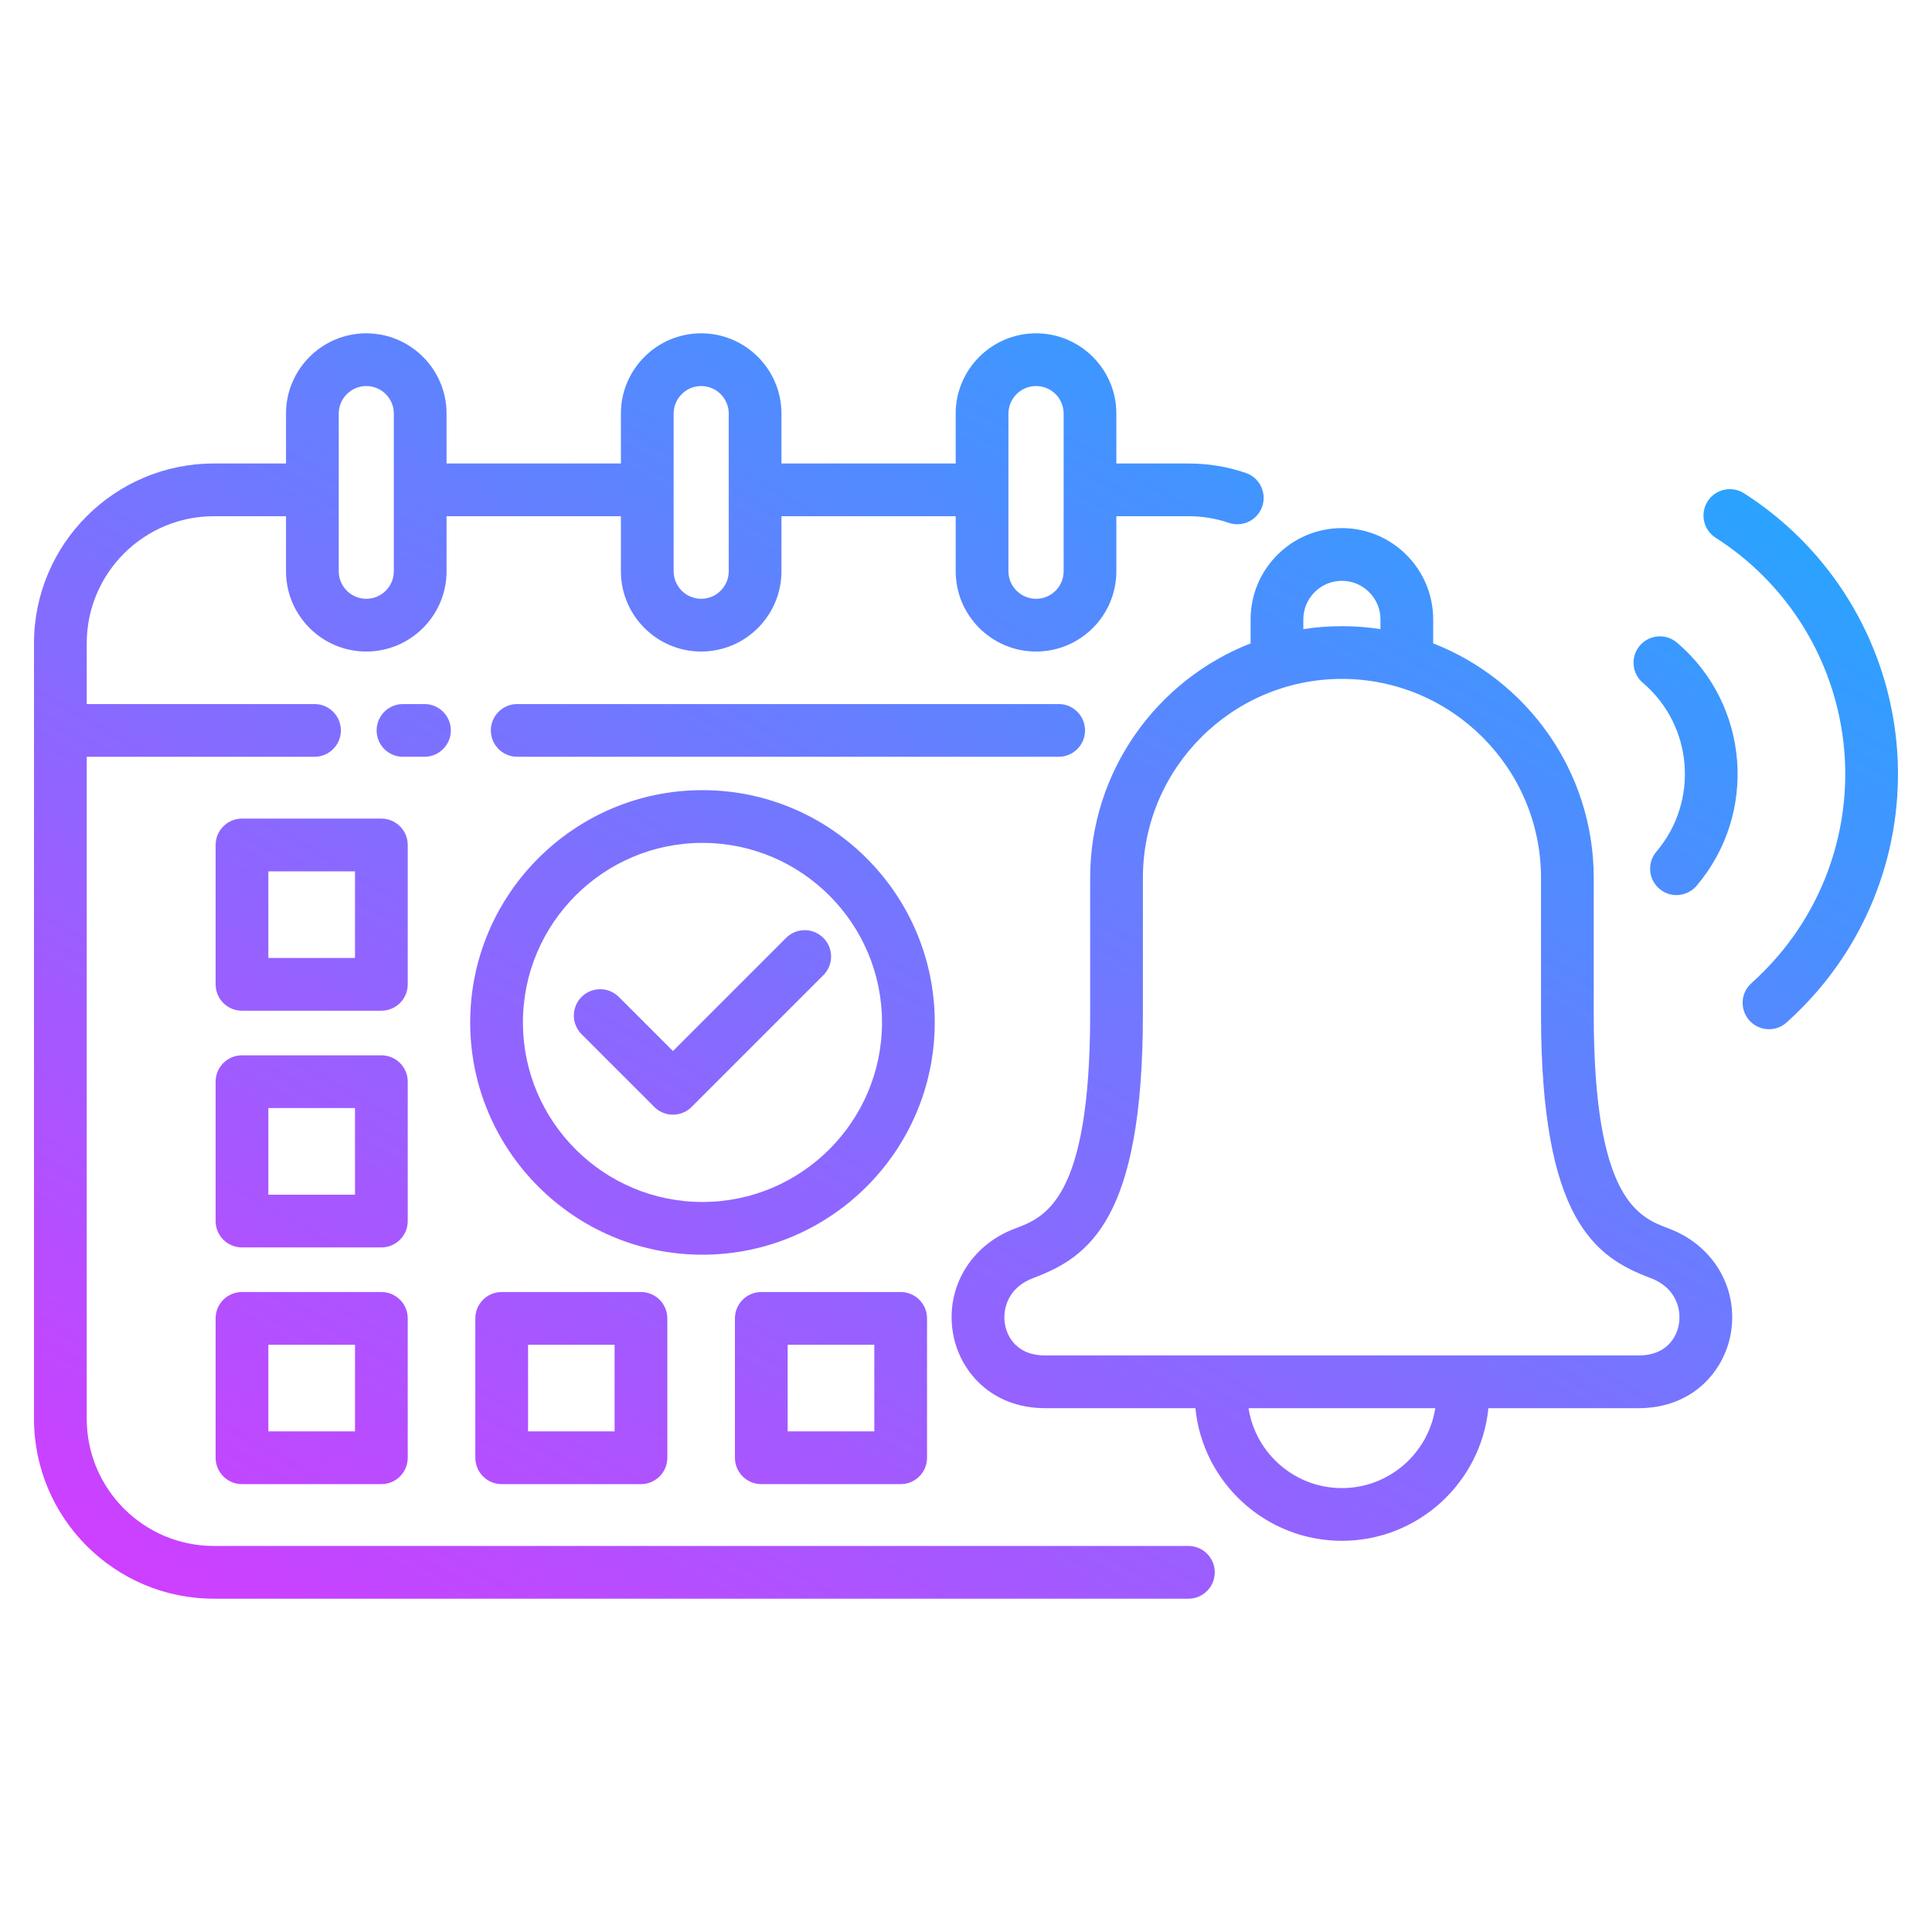 <svg id="Layer_1" viewBox="0 0 512 512" xmlns="http://www.w3.org/2000/svg" xmlns:xlink="http://www.w3.org/1999/xlink" data-name="Layer 1"><linearGradient id="linear-gradient" gradientUnits="userSpaceOnUse" x1="345.621" x2="114.204" y1="63.42" y2="464.246"><stop offset="0" stop-color="#2aa3ff"/><stop offset="1" stop-color="#ce3fff"/></linearGradient><path d="m314.941 409.695h-258.265c-18.577 0-33.69-15.113-33.69-33.69v-175.45h60.364c3.859 0 6.987-3.128 6.987-6.987s-3.128-6.987-6.987-6.987h-60.364v-16.115c0-18.561 15.113-33.661 33.69-33.661h19.119v14.584c0 11.73 9.544 21.274 21.274 21.274s21.273-9.544 21.273-21.274v-14.584h46.205v14.584c0 11.73 9.544 21.274 21.274 21.274s21.273-9.544 21.273-21.274v-14.584h46.177v14.584c0 11.73 9.557 21.274 21.303 21.274s21.273-9.544 21.273-21.274v-14.584h19.092c3.708 0 7.304.588 10.688 1.748.75.258 1.515.38 2.267.38 2.902 0 5.614-1.823 6.608-4.724 1.252-3.65-.693-7.624-4.344-8.875-4.846-1.662-9.967-2.504-15.22-2.504h-19.092v-13.224c0-11.73-9.543-21.274-21.273-21.274s-21.303 9.544-21.303 21.274v13.224h-46.177v-13.224c0-11.73-9.543-21.274-21.273-21.274s-21.274 9.544-21.274 21.274v13.224h-46.205v-13.224c0-11.73-9.543-21.274-21.273-21.274s-21.274 9.544-21.274 21.274v13.224h-19.119c-26.282 0-47.665 21.369-47.665 47.636v205.54c0 26.282 21.383 47.665 47.665 47.665h258.265c3.859 0 6.987-3.128 6.987-6.987s-3.128-6.987-6.987-6.987zm-47.693-300.09c0-4.025 3.287-7.3 7.328-7.3s7.299 3.274 7.299 7.3v41.782c0 4.025-3.274 7.3-7.299 7.3s-7.328-3.274-7.328-7.3zm-88.725 0c0-4.025 3.274-7.3 7.3-7.3s7.299 3.274 7.299 7.3v41.782c0 4.025-3.274 7.3-7.299 7.3s-7.3-3.274-7.3-7.3zm-88.753 0c0-4.025 3.274-7.3 7.3-7.3s7.299 3.274 7.299 7.3v41.782c0 4.025-3.274 7.3-7.299 7.3s-7.3-3.274-7.3-7.3zm22.72 90.949h-5.697c-3.859 0-6.987-3.128-6.987-6.987s3.128-6.987 6.987-6.987h5.697c3.859 0 6.987 3.128 6.987 6.987s-3.128 6.987-6.987 6.987zm168.066 0h-143.489c-3.859 0-6.987-3.128-6.987-6.987s3.128-6.987 6.987-6.987h143.489c3.859 0 6.987 3.128 6.987 6.987s-3.128 6.987-6.987 6.987zm-172.502 23.372c0-3.859-3.128-6.987-6.987-6.987h-36.936c-3.859 0-6.987 3.128-6.987 6.987v36.936c0 3.859 3.128 6.987 6.987 6.987h36.936c3.859 0 6.987-3.128 6.987-6.987zm-13.975 29.948h-22.961v-22.961h22.961zm13.975 32.782c0-3.859-3.128-6.987-6.987-6.987h-36.936c-3.859 0-6.987 3.128-6.987 6.987v36.936c0 3.859 3.128 6.987 6.987 6.987h36.936c3.859 0 6.987-3.128 6.987-6.987zm-13.975 29.948h-22.961v-22.961h22.961zm6.987 25.795h-36.936c-3.859 0-6.987 3.128-6.987 6.987v36.936c0 3.859 3.128 6.987 6.987 6.987h36.936c3.859 0 6.987-3.128 6.987-6.987v-36.936c0-3.859-3.128-6.987-6.987-6.987zm-6.987 36.936h-22.961v-22.961h22.961zm38.877-36.936c-3.859 0-6.987 3.128-6.987 6.987v36.936c0 3.859 3.128 6.987 6.987 6.987h36.907c3.859 0 6.987-3.128 6.987-6.987v-36.936c0-3.859-3.128-6.987-6.987-6.987zm29.92 36.936h-22.933v-22.961h22.933zm38.877-36.936c-3.859 0-6.987 3.128-6.987 6.987v36.936c0 3.859 3.128 6.987 6.987 6.987h36.936c3.859 0 6.987-3.128 6.987-6.987v-36.936c0-3.859-3.128-6.987-6.987-6.987zm29.948 36.936h-22.961v-22.961h22.961zm210.562-53.752c-7.926-2.978-19.904-7.478-19.904-56.813v-36.113c0-28.258-17.676-52.451-42.549-62.158v-6.355c0-13.34-10.854-24.193-24.193-24.193s-24.193 10.854-24.193 24.193v6.36c-24.856 9.709-42.52 33.9-42.52 62.154v36.113c0 49.325-11.995 53.831-19.921 56.809-11.827 4.418-18.568 15.914-16.393 27.956 1.767 9.78 10.013 19.649 24.45 19.649h39.751c1.949 19.705 18.616 35.149 38.825 35.149s36.876-15.444 38.825-35.149h39.751c14.445 0 22.693-9.865 24.46-19.643 2.176-12.044-4.568-23.543-16.39-27.958zm-96.865-161.44c0-5.635 4.584-10.219 10.219-10.219s10.219 4.584 10.219 10.219v2.582c-3.333-.514-6.745-.782-10.219-.782s-6.886.269-10.219.783zm10.219 230.216c-12.494 0-22.878-9.196-24.744-21.175h49.488c-1.866 11.979-12.25 21.175-24.744 21.175zm89.284-43.302c-.346 1.912-2.139 8.152-10.708 8.152h-157.152c-8.559 0-10.353-6.245-10.698-8.159-.747-4.135.777-9.857 7.543-12.385 14.671-5.512 28.993-15.448 28.993-69.896v-36.113c0-29.08 23.658-52.739 52.738-52.739s52.768 23.659 52.768 52.739v36.113c0 54.458 14.309 64.39 28.977 69.9 6.761 2.525 8.287 8.251 7.54 12.387zm37.046-88.783c-2.628 3.082-5.479 6.005-8.478 8.693-1.334 1.196-3.002 1.785-4.663 1.785-1.916 0-3.824-.783-5.204-2.322-2.576-2.873-2.336-7.291.537-9.867 2.537-2.274 4.95-4.749 7.172-7.354 13.899-16.319 20.056-37.833 16.886-59.02-3.182-21.269-15.402-40.106-33.528-51.682-3.253-2.077-4.205-6.397-2.128-9.649 2.074-3.253 6.397-4.206 9.649-2.128 21.531 13.75 36.048 36.126 39.828 61.392 3.768 25.183-3.548 50.752-20.071 70.152zm-32.339-27.528c-1.382 1.625-3.349 2.461-5.326 2.461-1.601 0-3.209-.546-4.523-1.664-2.94-2.5-3.297-6.91-.797-9.85 11.344-13.34 9.73-33.412-3.597-44.746-2.94-2.501-3.297-6.91-.797-9.85 2.501-2.94 6.91-3.295 9.85-.797 19.197 16.326 21.525 45.236 5.19 64.445zm-263.446-25.347c-33.941 0-61.555 27.613-61.555 61.554s27.613 61.555 61.555 61.555 61.555-27.613 61.555-61.555-27.613-61.554-61.555-61.554zm0 109.134c-26.235 0-47.58-21.345-47.58-47.58s21.345-47.579 47.58-47.579 47.58 21.344 47.58 47.579-21.345 47.58-47.58 47.58zm32.04-60.101-34.923 34.923c-1.364 1.365-3.152 2.047-4.94 2.047s-3.576-.682-4.94-2.047l-19.276-19.276c-2.729-2.729-2.729-7.152 0-9.881 2.729-2.73 7.152-2.73 9.881 0l14.336 14.335 29.982-29.981c2.729-2.73 7.152-2.73 9.881 0 2.729 2.729 2.729 7.152 0 9.881z" fill="url(#linear-gradient)"/></svg>
